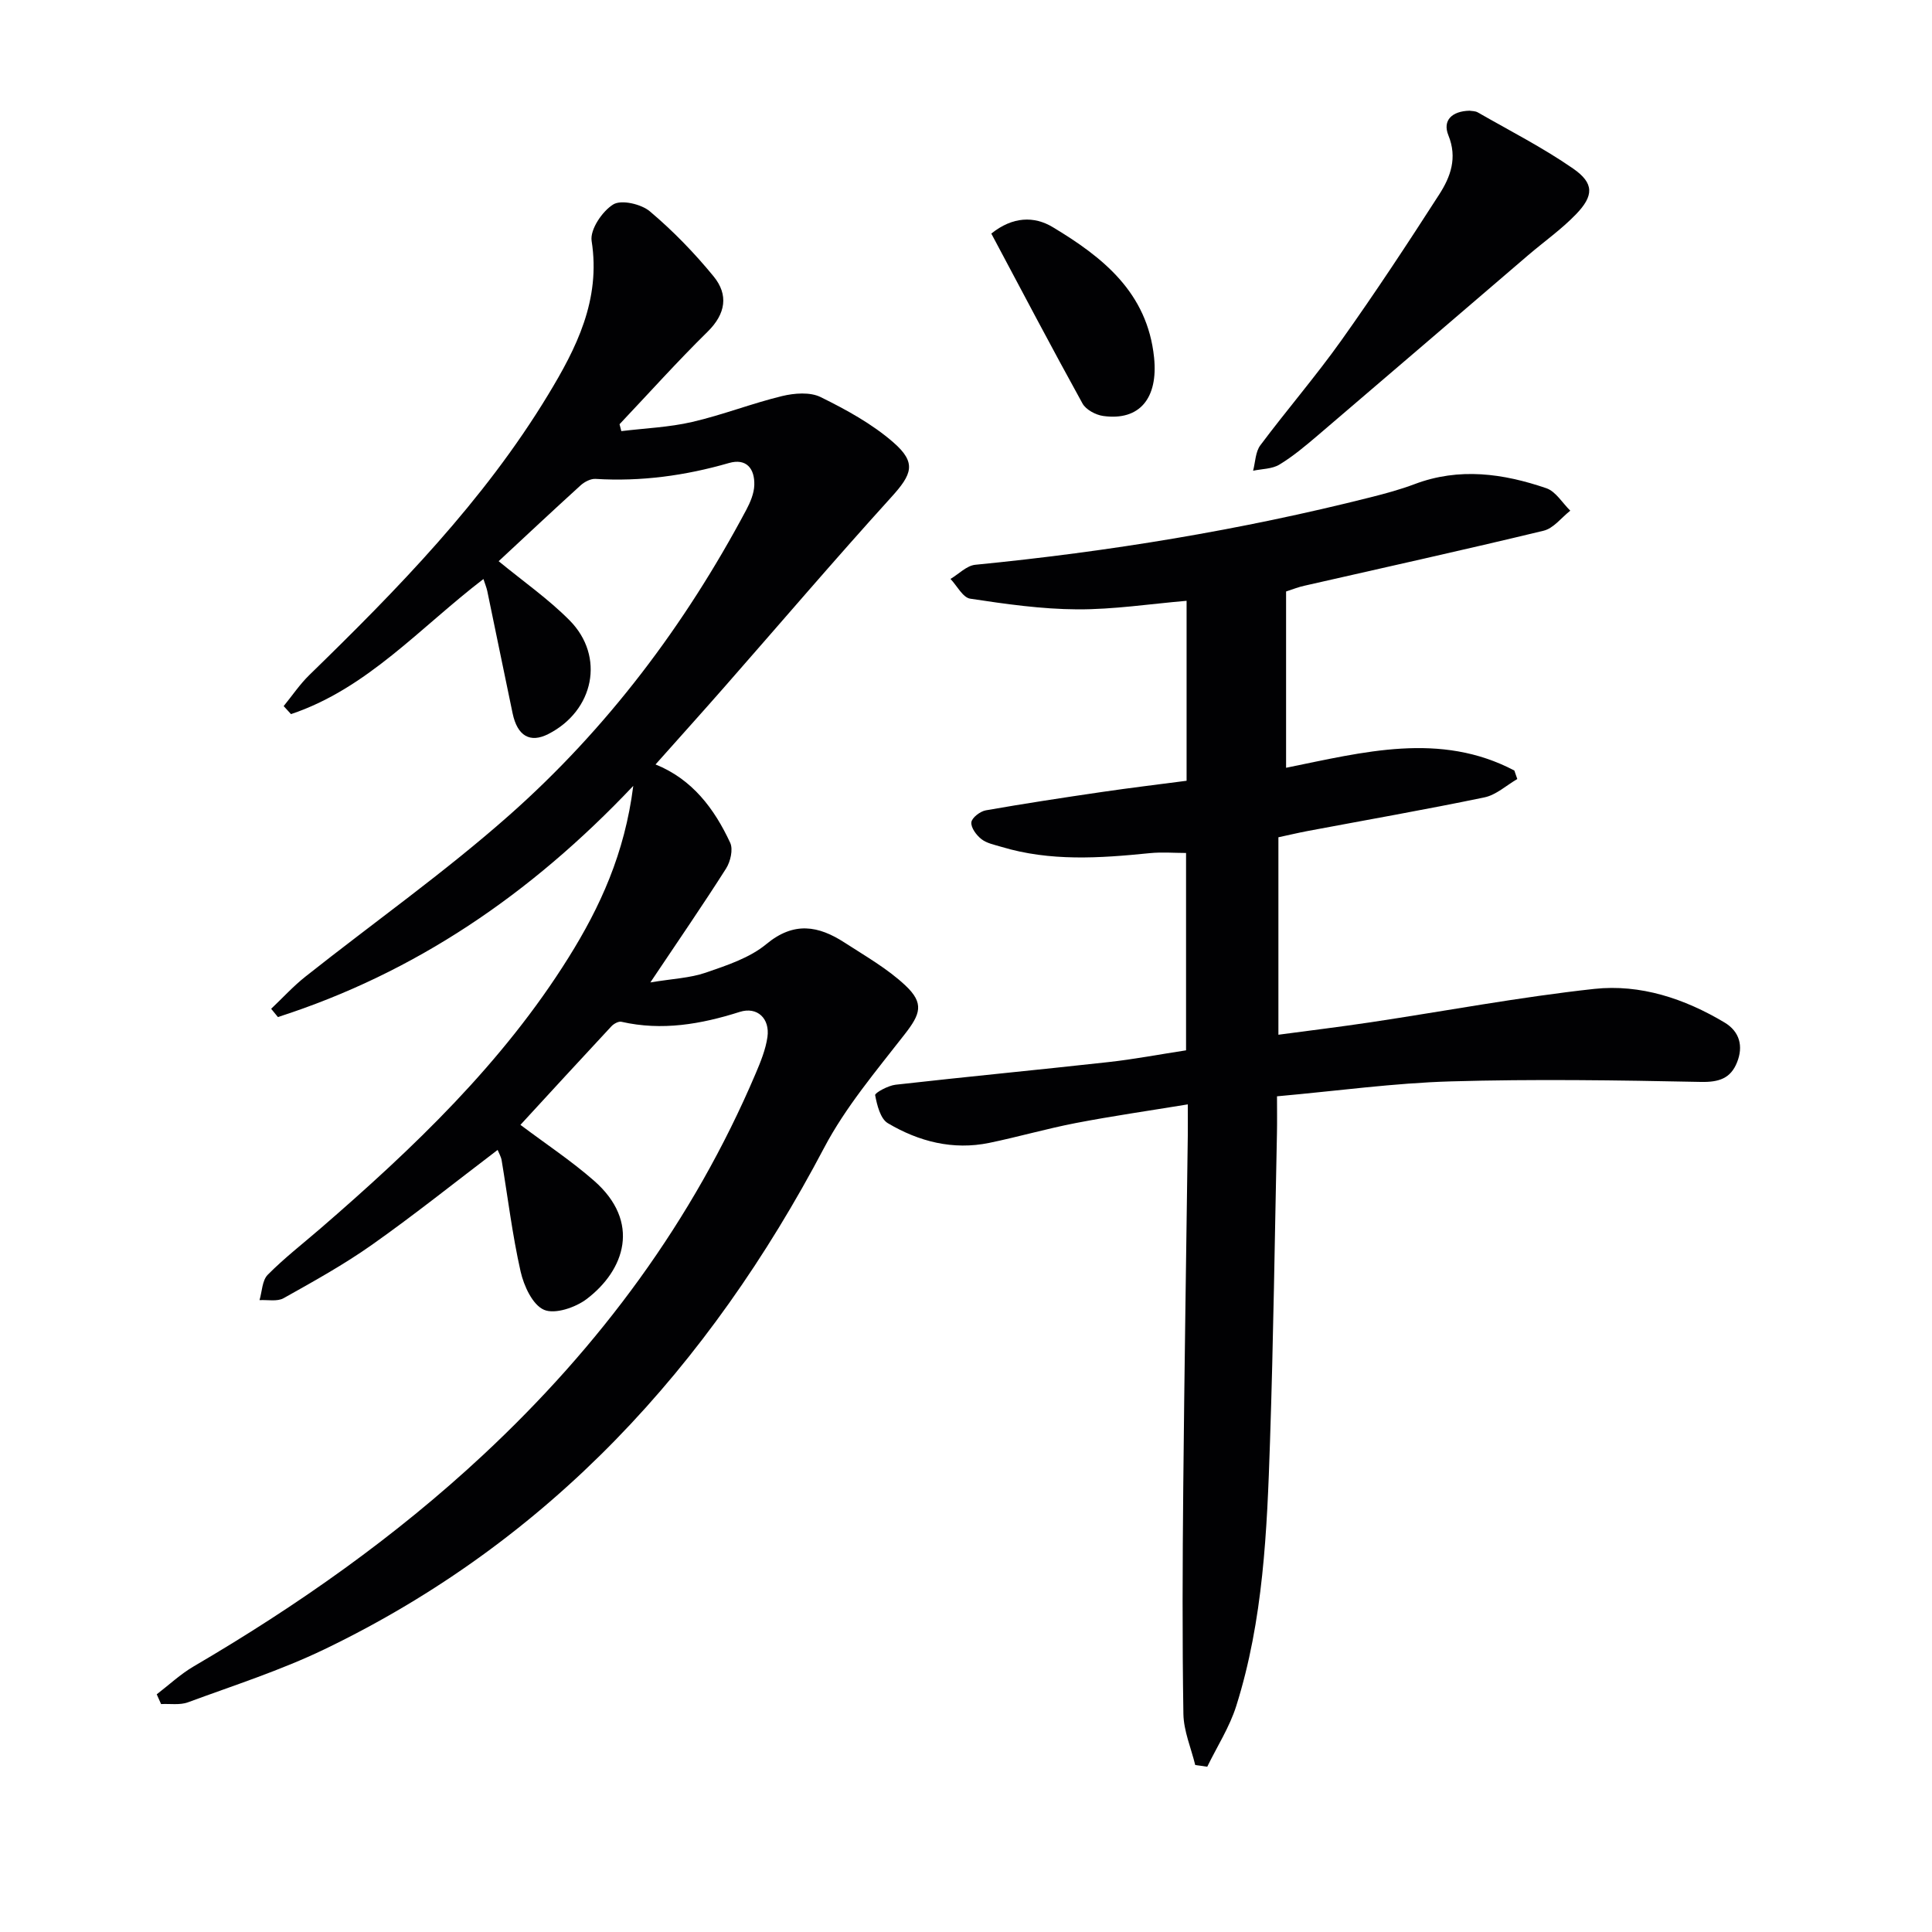 <svg enable-background="new 0 0 400 400" viewBox="0 0 400 400" xmlns="http://www.w3.org/2000/svg"><g fill="#010103"><path d="m32.45 350.79c2.53-1.94 4.9-4.17 7.63-5.77 21.47-12.57 41.71-26.79 59.94-43.78 24.16-22.52 43.47-48.5 56.44-79 1.03-2.42 2.06-4.96 2.43-7.53.54-3.84-2.11-6.35-5.72-5.21-8.06 2.56-16.11 3.96-24.51 2.05-.6-.14-1.59.41-2.08.94-6.33 6.79-12.6 13.63-18.83 20.4 5.24 3.94 10.5 7.42 15.2 11.53 9.84 8.59 6.37 18.56-1.47 24.52-2.33 1.77-6.59 3.22-8.85 2.24-2.37-1.02-4.18-4.97-4.85-7.95-1.71-7.58-2.64-15.33-3.92-23-.13-.76-.56-1.47-.83-2.15-8.78 6.67-17.2 13.41-25.99 19.62-5.82 4.11-12.1 7.59-18.33 11.08-1.32.74-3.31.3-4.98.4.53-1.78.54-4.07 1.69-5.24 3.38-3.42 7.21-6.39 10.86-9.54 19.33-16.71 37.76-34.27 51.42-56.13 6.54-10.46 11.65-21.58 13.41-35.56-21.33 22.55-45.26 38.75-73.57 47.86-.47-.57-.93-1.14-1.4-1.71 2.37-2.24 4.58-4.68 7.13-6.69 14.07-11.15 28.79-21.55 42.21-33.43 20.22-17.9 36.32-39.3 49.03-63.18.84-1.58 1.61-3.41 1.66-5.14.1-3.37-1.61-5.61-5.27-4.55-9.04 2.61-18.19 3.86-27.6 3.28-1-.06-2.27.6-3.06 1.31-5.77 5.24-11.45 10.57-17 15.73 5.07 4.17 10.29 7.81 14.69 12.25 7.39 7.46 5.06 18.72-4.42 23.54-3.76 1.91-6.39.41-7.38-4.29-1.77-8.43-3.48-16.87-5.24-25.3-.16-.76-.47-1.48-.8-2.51-13.12 10.04-24.05 22.68-39.84 27.97-.51-.55-1.01-1.11-1.52-1.66 1.76-2.15 3.33-4.5 5.31-6.43 18.28-17.8 36.1-36.01 49.42-57.99 5.88-9.69 10.95-19.69 9.03-31.88-.37-2.34 2.19-6.15 4.47-7.56 1.67-1.04 5.79-.09 7.59 1.43 4.79 4.04 9.23 8.62 13.2 13.47 3.1 3.79 2.53 7.73-1.25 11.45-6.28 6.17-12.17 12.75-18.23 19.15.12.48.25.96.37 1.43 4.9-.6 9.89-.79 14.67-1.9 6.29-1.45 12.35-3.84 18.62-5.36 2.53-.61 5.79-.87 7.97.21 5.3 2.61 10.66 5.54 15.07 9.39 4.85 4.23 3.87 6.59-.46 11.36-11.72 12.92-23.04 26.19-34.55 39.3-4.71 5.37-9.5 10.68-14.24 16.01 7.6 3.06 12.17 9.14 15.46 16.22.64 1.38.05 3.89-.85 5.32-4.79 7.54-9.86 14.9-15.68 23.59 4.6-.77 8.2-.9 11.46-2.02 4.37-1.51 9.1-3.05 12.56-5.92 5.72-4.74 10.8-3.8 16.2-.3 4.3 2.79 8.85 5.37 12.55 8.84 4 3.74 3.14 5.97-.14 10.17-5.89 7.57-12.22 15.05-16.65 23.46-23.87 45.3-56.84 81.4-103.46 103.84-9.08 4.37-18.78 7.48-28.27 10.98-1.67.61-3.69.26-5.55.36-.31-.67-.6-1.34-.9-2.02z"/><path d="m266.27 122.46v36.5c16.01-3.24 31.88-7.53 47.26.57.2.59.41 1.17.61 1.76-2.26 1.31-4.38 3.3-6.81 3.8-12.17 2.53-24.42 4.67-36.64 6.97-1.94.37-3.87.83-6.01 1.29v40.88c6.5-.87 12.82-1.64 19.11-2.58 15.43-2.32 30.79-5.22 46.29-6.91 9.53-1.03 18.69 2.01 26.97 6.96 3.13 1.87 3.93 4.91 2.58 8.26-1.33 3.33-3.76 4.12-7.5 4.04-17.25-.35-34.52-.61-51.77-.11-11.75.34-23.47 1.97-35.97 3.09 0 2.8.04 5.22-.01 7.63-.45 21.3-.73 42.61-1.44 63.9-.61 18.43-1.38 36.92-6.99 54.7-1.38 4.38-3.97 8.39-6 12.57-.83-.12-1.66-.24-2.49-.35-.86-3.52-2.39-7.04-2.45-10.57-.25-15.62-.18-31.24-.03-46.86.23-24.31.62-48.61.94-72.92.02-1.81 0-3.63 0-6.43-8.03 1.32-15.64 2.41-23.17 3.86-6.02 1.16-11.92 2.87-17.93 4.11-7.52 1.55-14.59-.27-21.01-4.08-1.54-.92-2.23-3.73-2.62-5.8-.09-.47 2.68-1.99 4.23-2.16 14.69-1.66 29.4-3.06 44.1-4.69 5.26-.58 10.47-1.58 16.04-2.43 0-13.58 0-26.99 0-40.86-2.43 0-5.02-.22-7.56.04-10.3 1.04-20.57 1.74-30.68-1.31-1.42-.43-3.02-.73-4.13-1.6-1.04-.81-2.2-2.38-2.08-3.48.1-.95 1.83-2.28 3-2.48 8.01-1.41 16.06-2.63 24.11-3.81 5.73-.84 11.47-1.53 17.45-2.31 0-12.42 0-24.68 0-37.26-7.61.65-15.13 1.81-22.64 1.77-7.4-.04-14.82-1.1-22.16-2.21-1.53-.23-2.73-2.67-4.08-4.09 1.71-1.01 3.34-2.75 5.13-2.93 27.63-2.71 54.95-7.18 81.87-13.98 3.06-.77 6.12-1.6 9.07-2.71 9.24-3.5 18.35-2.22 27.29.84 1.96.67 3.32 3.05 4.96 4.65-1.83 1.43-3.47 3.66-5.53 4.15-16.43 3.97-32.95 7.61-49.43 11.37-1.26.26-2.49.76-3.88 1.21z"/><path d="m304.25 22.92c.42.08 1.17.04 1.71.35 6.62 3.8 13.46 7.28 19.71 11.61 4.41 3.05 4.35 5.64.59 9.52-2.99 3.09-6.56 5.61-9.85 8.42-14.54 12.45-29.05 24.93-43.61 37.35-2.53 2.15-5.1 4.32-7.93 6.03-1.51.91-3.6.87-5.43 1.26.47-1.78.48-3.91 1.5-5.27 5.48-7.33 11.48-14.28 16.78-21.73 7.03-9.88 13.7-20.01 20.26-30.21 2.33-3.62 3.8-7.55 1.89-12.24-1.25-3.1.75-5 4.38-5.09z"/><path d="m205.24 48.36c4.44-3.56 8.89-3.64 12.71-1.34 10.38 6.24 19.6 13.53 20.99 27.01.86 8.36-2.95 13.16-10.56 12.09-1.54-.22-3.55-1.3-4.26-2.58-6.4-11.59-12.55-23.3-18.88-35.18z"/></g></svg>